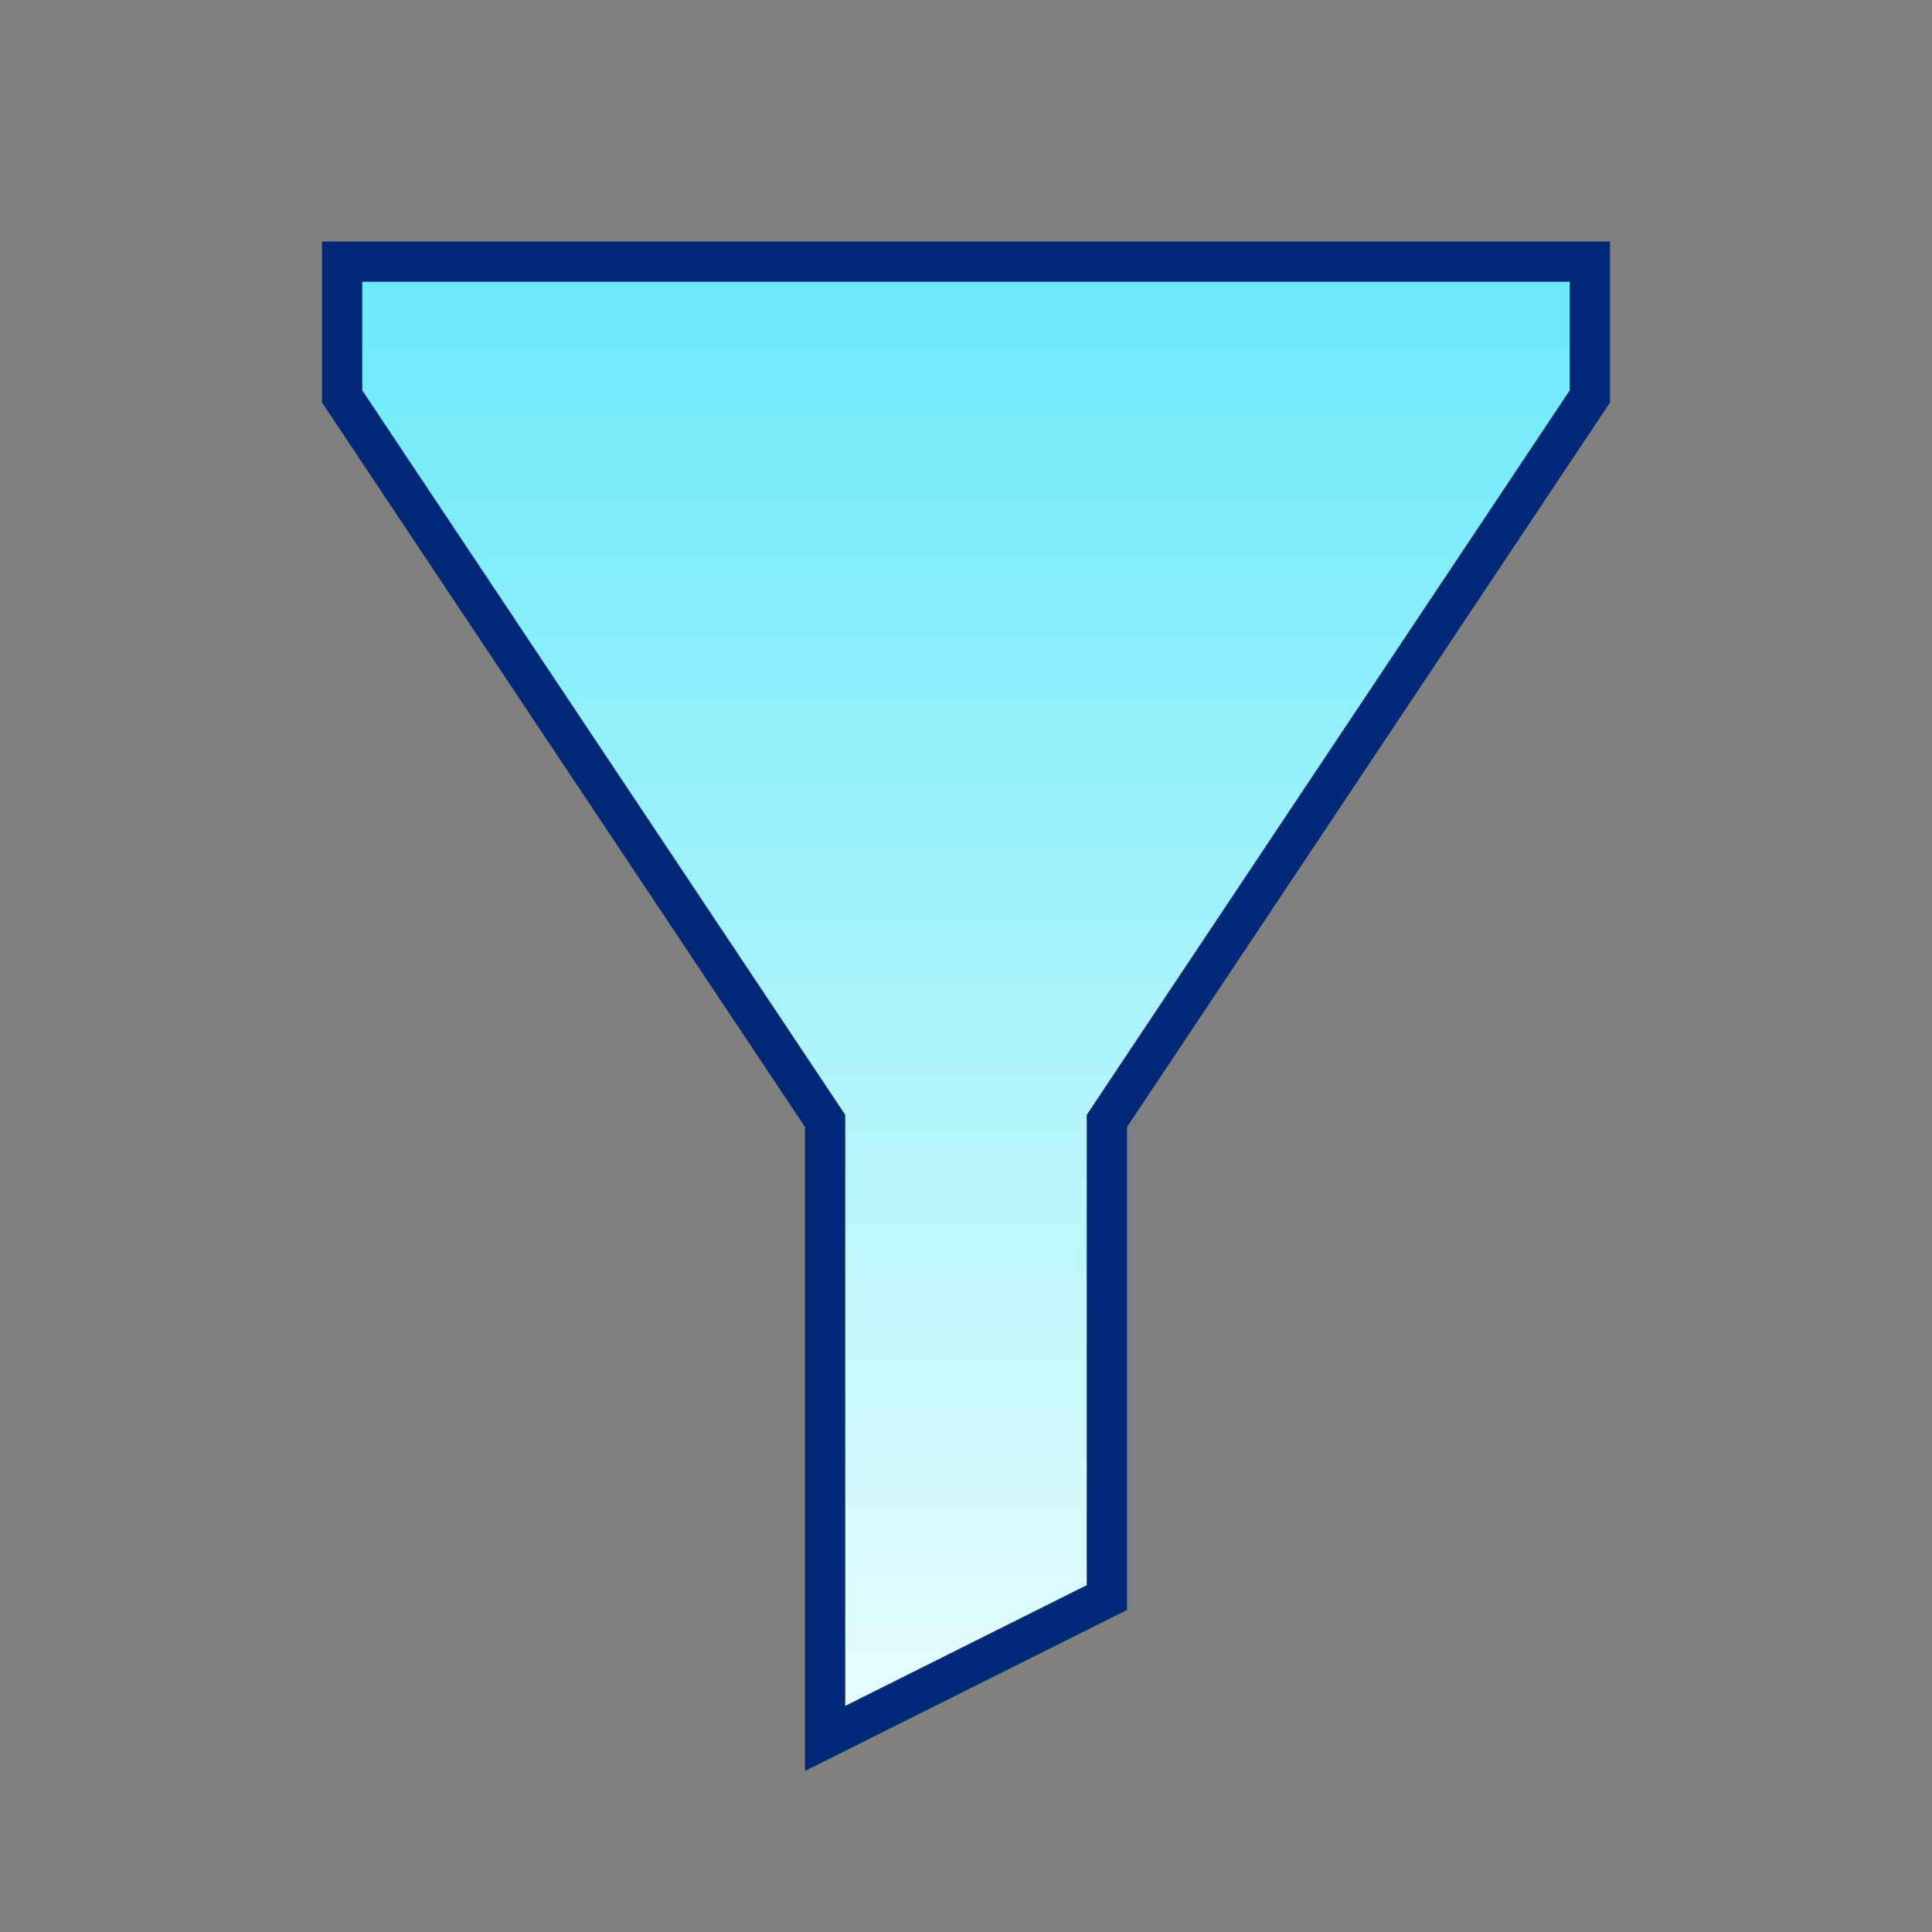 <svg xmlns="http://www.w3.org/2000/svg" width="48" height="48" viewBox="0 0 48 48" fill="none"><rect x="0" y="0" width="48" height="48" fill="#808080" stroke="none"/><path d="M20.5 28V27.849L20.416 27.723L8.5 9.849V6.5H39.5V9.849L27.584 27.723L27.5 27.849V28V39.691L20.5 43.191V28Z" fill="url(#paint0_linear_2882_38778)" stroke="#032878"></path><defs><linearGradient id="paint0_linear_2882_38778" x1="24" y1="6" x2="24" y2="44" gradientUnits="userSpaceOnUse"><stop stop-color="#67E8F9"></stop><stop offset="1" stop-color="#ECFEFF"></stop></linearGradient></defs></svg>
